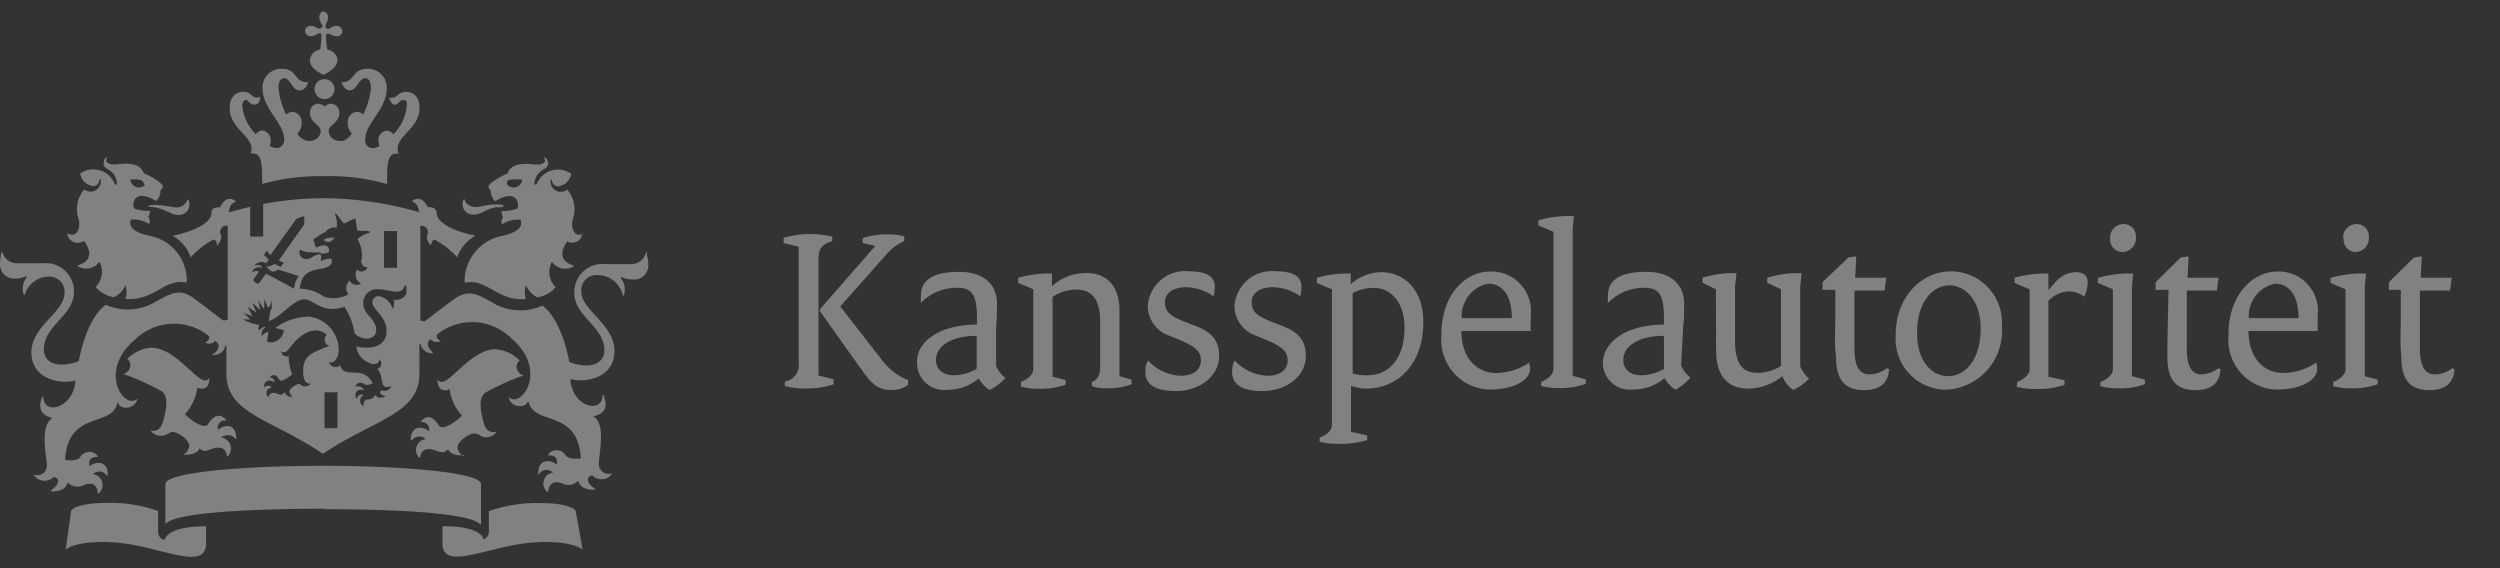 <svg xmlns="http://www.w3.org/2000/svg" width="110" height="25" fill="none"><rect width="100%" height="100%" fill="#333333" stroke="none"/><g fill="#fff" fill-opacity=".38" clip-path="url(#a)"><path d="M14.85 18.84h-.57v-1.58h.57zm2.618-7.058h-.57v-1.614h.57zM6.866 9.013c-.04 0-.338 0-.338.06s.133 0 .338.067c.458.08.663.314.961.314a.454.454 0 0 0 .505-.394.46.46 0 0 0-.028-.234c0-.066-.066-.053-.073 0a.51.51 0 0 1-.523.3 8 8 0 0 0-.895-.113zm-3.16 1.601c.053.074.59.774-.245 1.048-.034 0-.053.047 0 .073a.704.704 0 0 0 .914-.22.95.95 0 0 1-.166 1.114c.208.242.495.4.809.447.225-.112.403-.301.503-.533.063.197.063.41 0 .607 1.26.113 1.703-.9 2.65-.72 0 0 .047 0 .047-.04a2 2 0 0 0-.43-1.288 2 2 0 0 0-1.147-.714c-1.193-.234-.875-.728-.875-.728.282-.02.563.05.802.2a.31.31 0 0 0-.04-.313.8.8 0 0 0 .073-.267c-.563 0-.715-.127-.715-.127-.093-.34.145-.82.987-.307a.67.67 0 0 0 .192-.48.2.2 0 0 0 .1-.173c0-.14-.663-.52-.842-.568-.046-.206-.305-.507-1.093-.4-.378.047-.663-.053-.517-.267 0-.04-.046-.046-.08 0-.033.047-.205.334.126.5a.72.72 0 0 1 .385.608c0 .08-.093.08-.106 0a1.02 1.02 0 0 0-.655-.574 1 1 0 0 0-.856.147.67.67 0 0 0 .576.554.284.284 0 0 0 .265-.26c0-.074.04-.067.067 0a.46.46 0 0 1-.233.443.45.45 0 0 1-.496-.043 1.34 1.34 0 0 0-.239 1.334c.086.407-.106.794-.464.614h-.04a.455.455 0 0 0 .475.403.45.45 0 0 0 .215-.07zm2.69-2.488a.384.384 0 0 1-.663-.227c.391-.027.59.013.61.227zm14.577.987c-.239 0-.477-.113-.517-.3 0-.047-.053-.067-.073 0a.463.463 0 0 0 .246.594.45.45 0 0 0 .231.033c.318 0 .497-.24.954-.32.206 0 .345 0 .345-.06s-.298-.067-.345-.067c-.543.02-.61.12-.914.12zm4.724 1.175c0-.047 0-.04-.04 0-.357.18-.55-.207-.463-.614a1.34 1.34 0 0 0-.239-1.335.449.449 0 0 1-.729-.4c0-.053.06-.067.06 0a.28.28 0 0 0 .271.26.66.66 0 0 0 .577-.553 1.01 1.01 0 0 0-1.51.426c0 .08-.113.074-.107 0a.73.73 0 0 1 .384-.607c.332-.166.206-.42.126-.5s-.099 0-.08 0c.127.213-.145.314-.516.267-.788-.107-1.053.193-1.093.4-.172.047-.842.427-.842.567a.22.22 0 0 0 .093.174.67.67 0 0 0 .199.48c.841-.514 1.073-.033.987.307 0 0-.152.127-.715.127a.8.8 0 0 0 .072.267.31.31 0 0 0-.04.313c.24-.15.52-.22.802-.2 0 0 .318.5-.874.727-.45.104-.851.358-1.138.722a2.05 2.05 0 0 0-.44 1.28s0 .04.047.04c.967-.18 1.405.834 2.65.72a1 1 0 0 1 0-.607c.103.231.28.42.504.534.314-.047.6-.205.808-.447a.93.93 0 0 1-.165-1.114.71.71 0 0 0 .914.22c.053 0 .047-.06 0-.073-.828-.274-.285-.975-.238-1.048a.448.448 0 0 0 .662-.334zm-2.716-2.389a.39.39 0 0 1-.26.328.38.38 0 0 1-.403-.101c-.08-.214.113-.254.59-.227zM14.055.774c.003.09.03.177.08.253.073.107.066.16 0 .2s-.086.04-.199 0a.4.4 0 0 0-.245-.087.24.24 0 0 0-.245.133.3.3 0 0 0-.027.094.254.254 0 0 0 .272.227.46.46 0 0 0 .245-.08c.113-.073.166-.06.199 0q.02.337-.053.667a.54.54 0 0 0-.45.447c0 .36.39.567.609.667.225-.12.61-.333.61-.667a.53.53 0 0 0-.444-.447 2.2 2.2 0 0 1-.053-.667c0-.033.086-.047.192 0a.52.52 0 0 0 .35.073.24.24 0 0 0 .173-.22.254.254 0 0 0-.272-.226.46.46 0 0 0-.251.086c-.106.067-.16.06-.192 0-.034-.06-.047-.093 0-.2a.5.5 0 0 0 .07-.352.25.25 0 0 0-.216-.175.25.25 0 0 0-.153.274m.226 2.708a.43.43 0 0 0-.406.271.4.4 0 0 0-.032.17.44.44 0 0 0 .27.406.435.435 0 0 0 .597-.32.44.44 0 0 0-.186-.452.44.44 0 0 0-.243-.075m0 4.27a9.1 9.1 0 0 1 2.75.347c0-.9 0-1.408.51-1.334-.279-.747.92-1.048.92-2.002 0-.667-.456-.72-.59-.72-.39 0-.337.26-.662.26h-.092s.099.307.251.307c.153 0 .212-.207.365-.207.152 0 .165.053.165.267-.05.47-.257.907-.59 1.24a.36.36 0 0 0-.297-.16.41.41 0 0 0-.358.441.7.7 0 0 0 .046.24.7.7 0 0 1-.272.087.33.33 0 0 1-.345-.231.34.34 0 0 1-.012-.15c0-.713.947-1.334.947-2.241a.83.83 0 0 0-.534-.817.8.8 0 0 0-.34-.05c-.663 0-.524.587-1.08.587h-.04s.1.36.384.36.391-.534.663-.534c.1 0 .252.067.252.427a3.3 3.3 0 0 1-.345 1.174.4.4 0 0 0-.278-.126.456.456 0 0 0-.398.507.62.62 0 0 0 .186.453c-.146.18-.279.327-.478.327-.384 0-.543-.22-.543-.46s.464-.354.464-.754a.39.39 0 0 0-.351-.427.47.47 0 0 0-.292.12.53.53 0 0 0-.298-.12.38.38 0 0 0-.337.274.4.4 0 0 0-.014.153c0 .407.47.5.47.754s-.172.46-.55.46a.66.66 0 0 1-.47-.327.67.67 0 0 0 .186-.453.463.463 0 0 0-.405-.507.43.43 0 0 0-.278.127 3.4 3.4 0 0 1-.338-1.175c0-.36.153-.427.252-.427.265 0 .358.534.662.534s.385-.327.385-.36c0-.034 0 0-.046 0-.557 0-.431-.587-1.074-.587a.82.82 0 0 0-.824.519.8.8 0 0 0-.057.341c0 .901.954 1.528.954 2.242a.34.34 0 0 1-.212.358.34.34 0 0 1-.146.022.7.7 0 0 1-.278-.086.6.6 0 0 0 .04-.24.415.415 0 0 0-.358-.441.36.36 0 0 0-.292.16c-.338-.33-.55-.77-.596-1.24 0-.214.1-.268.166-.268s.159.207.364.207.252-.193.252-.307-.047 0-.086 0c-.345 0-.279-.26-.663-.26-.132 0-.59.067-.59.72 0 .988 1.2 1.275.921 2.002.51-.067.504.427.51 1.335a9.4 9.4 0 0 1 2.744-.34m-3.227 1.335c-.477.113-.822.213-.974.253 0-.213.086-.413.271-.447a.033.033 0 0 0 0-.06c-.43-.287-.662.267-.662.287-.152 0-.384 0-.384.24 0 .614-1.398.96-1.723 1.014.383.2.674.542.808.954a3.5 3.5 0 0 1 1-.787c.107 0 .153.133.16.22.006.087.033.04.046 0 .219-.327.12-.4.1-.5a.275.275 0 0 1 .189-.323.3.3 0 0 1 .135-.004v4.13l-.165.04c-.067 0-.663-.5-1.326-.98-.662-.481-1.046-.194-1.828.233a2.38 2.38 0 0 1-2.048.053c-.881.634-1.186 2.475-1.186 2.475a2.1 2.1 0 0 1-.742.154c-.662 0-.795-.407-.795-.668 0-1.047 1.325-1.494 1.325-2.521a1.25 1.25 0 0 0-.398-.944 1.24 1.24 0 0 0-.967-.324H.77a.66.66 0 0 1-.662-.474c0-.053-.073 0-.053 0s-.053.214-.053.48a.624.624 0 0 0 .4.631.6.6 0 0 0 .262.037c.16.002.32-.032.464-.1.047 0 .067 0 .047.04a.84.84 0 0 0-.133.774h.047a1.114 1.114 0 0 1 1.087-.8.66.66 0 0 1 .49.215.67.67 0 0 1 .172.511c0 .84-1.458 1.455-1.458 2.609s1.226 1.421 1.935 1.24c-.047 1.168-1.372 1.575-1.405.735 0-.04-.04-.047-.06 0-.165.413-.092.774.418.894.033 0 0 0 0 .053-.51.327-.232 1.621-.205 2.002 0 .554-.504.48-.55.467-.047-.014-.04 0 0 .046a.577.577 0 0 0 .854.04c.358.107.133.414-.1.574-.039 0-.039.06.001.06s.61.054.709-.4a.58.58 0 0 0 .663.147c.106-.06.622-.247.662.34 0 .047 0 0 .046 0a.481.481 0 0 0-.258-.84.4.4 0 0 1 .49-.058.4.4 0 0 1 .126.124h.033c.04-.634-.47-.667-.801-.42 0-.06-.126-.414.364-.407v-.04a.47.47 0 0 0-.617-.11.5.5 0 0 0-.158.163c-.172.207-.603.127-.663.114.133-2.189 2.041-1.408 2.3-2.476 0-.06.04-.04.046 0 .073.26.715.3.841-.22-.55.56-1.795-1.187-.092-2.609a2.45 2.45 0 0 1 3.24-.133.21.21 0 0 1-.146.253v.04a.35.35 0 0 0 .417-.086c.318.213.047.5-.08.567-.125.067 0 .047 0 .047a.48.48 0 0 0 .524-.414h.047v1.248c0 1.774 2.027 2.001 4.247 3.522 2.22-1.5 4.247-1.748 4.247-3.522V15.13h.046a.51.51 0 0 0 .53.414s.034 0 0-.047c-.033-.046-.397-.353-.079-.567a.35.35 0 0 0 .417.087c.04 0 0 0 0-.04a.2.2 0 0 1-.125-.096.2.2 0 0 1-.02-.158 2.454 2.454 0 0 1 3.246.134c1.703 1.42.457 3.162-.1 2.608.12.52.77.48.842.22 0 0 0-.046.047 0 .258 1.068 2.166.288 2.299 2.476 0 0-.464.093-.663-.114a.47.47 0 0 0-.373-.238.46.46 0 0 0-.402.185v.04c.497 0 .384.347.371.407-.331-.267-.835-.213-.808.42 0 .047 0 .047.033 0a.404.404 0 0 1 .623-.066.48.48 0 0 0-.407.332.48.48 0 0 0 .142.508s.046.047.046 0c.053-.587.563-.4.663-.34a.6.6 0 0 0 .662-.147c.1.44.663.4.71.4s.046 0 0-.06c-.246-.16-.458-.466-.1-.573a.568.568 0 0 0 .848-.04c.04-.047 0-.054 0-.047a.42.42 0 0 1-.526-.254.43.43 0 0 1-.024-.213c0-.38.305-1.675-.205-2.002-.034 0-.053-.046 0-.053.523-.12.583-.48.417-.894 0-.06-.053-.047-.053 0-.04.84-1.372.44-1.411-.734.709.187 1.935-.067 1.935-1.24 0-1.175-1.458-1.775-1.458-2.61a.67.67 0 0 1 .394-.67.7.7 0 0 1 .268-.057c.27-.01.534.074.748.24s.361.402.419.668h.04a.82.82 0 0 0-.133-.774s0-.067.046-.04c.145.068.304.103.464.1a.62.62 0 0 0 .662-.395.6.6 0 0 0 .04-.272c0-.267-.092-.394-.053-.48.04-.087 0-.074-.06 0a.666.666 0 0 1-.662.473h-1.12a1.23 1.23 0 0 0-1.266.753 1.3 1.3 0 0 0-.099.515c0 1.027 1.326 1.48 1.326 2.521 0 .247-.126.668-.802.668a2.1 2.1 0 0 1-.742-.154s-.298-1.841-1.186-2.475a2.38 2.38 0 0 1-2.048-.053c-.782-.427-1.146-.714-1.828-.234s-1.28.987-1.326.98l-.165-.04V9.942a.27.27 0 0 1 .32.19.3.3 0 0 1 .004.136c0 .1-.125.174.1.5h.046s.053-.22.16-.22c.374.196.71.459.993.775.14-.41.429-.75.809-.954-.319-.054-1.717-.387-1.717-1.015 0-.206-.238-.253-.39-.24 0 0-.233-.573-.663-.287v.06c.185.04.265.24.278.447a15.4 15.4 0 0 0-4.207-.613c-.89.005-1.776.09-2.65.253v1.435h-.57V9.073M7.21 23.751a.36.36 0 0 1-.252-.36v-.907a6.2 6.2 0 0 0-2.312-.354c-1.14 0-1.498.26-1.518.354l-.238 1.694s.47-.42 2.113-.313c1.988.126 4.062 1.334 4.062.046v-.754c-1.59-.006-1.809.494-1.809.574zm12.258-.58v.74c0 1.268 2.06.08 4.055-.046 1.656-.107 2.113.32 2.113.32l-.304-1.695c0-.086-.371-.353-1.511-.353a6.3 6.3 0 0 0-2.312.353v.888a.356.356 0 0 1-.252.36c.046-.087-.18-.587-1.743-.587zm-5.235-.767c3.207 0 6.467.166 6.891.667h.04v-1.775c0-.5-3.36-.8-6.944-.8s-6.944.293-6.944.8v1.721s0 .074.047 0c.483-.467 3.75-.633 6.957-.633zm-2.862-8.107-.318-.08-.378-.16h.338q.06 0 0 0l-.285-.28.371.133c.033 0 .04 0 0 0l-.192-.407.371.247-.172-.434.331.32c0-.153-.086-.433-.086-.433l.239.36h.04v-.4l.152.36h.046c.046 0 .126-.306.126-.306v.406h-.053l-.073.5c.484-.12 1.087-.953 1.55-.953s.756.667 1.776.327c.231.354.385.755.45 1.174.392.373.948.254.948-.14 0-.534-.57-.667-.57-1.194a.61.61 0 0 1 .413-.582.6.6 0 0 1 .25-.026c.252 0 .61.107.822.107a.32.32 0 0 0 .331-.253c0-.054.093 0 .086 0-.006 0 0 .126 0 .246 0 .354-.51.4-.576.354-.067-.047-.047 0 0 0 .046 0 .06.274-.033.407a.78.78 0 0 0-.603-.56.27.27 0 0 0-.203.077.27.27 0 0 0-.082.203c0 .32.623.607.623 1.26 0 .655-.663.841-1.326.668.034.667.981 1.034 1.007.574a.247.247 0 0 1-.105.427c.165.073.192.413.238.614.073.3.398.133.404.126a.335.335 0 0 1-.307.219.3.3 0 0 1-.13-.025c-.172.12.033.227.185.273-.119.047-.35.12-.463-.08a.33.33 0 0 1-.332.207c-.126 0-.212.127-.179.3a.266.266 0 0 1-.114-.388.27.27 0 0 1 .114-.099.204.204 0 0 0-.298.147h-.033c-.12-.347.152-.447.351-.354a.31.31 0 0 0-.384-.166c.04-.114.166-.267.41-.1.127.073.332-.04.352-.047-.43-.86-1.259-.133-1.444-.814-.047.147-.405.153-.478-.127 0 0 .166.1.312-.12a.83.83 0 0 0 .112-.467 1.5 1.5 0 0 0-.403-.951 1.47 1.47 0 0 0-.922-.457 2.57 2.57 0 0 0-1.464.5l.378.094a.59.59 0 0 1-.488.53.6.6 0 0 1-.254-.016l.06-.447a.55.55 0 0 0-.286.193.343.343 0 0 1 .2-.407.37.37 0 0 0-.319.167.3.3 0 0 1 .013-.267zm1.12 2.99c-.14.18-.265 0-.464 0a.2.2 0 0 0-.152.06.2.2 0 0 0-.06.153c-.206-.28 0-.44.152-.454a.25.25 0 0 0-.27-.055.24.24 0 0 0-.08.055c0-.34.264-.367.443-.213.04-.127-.053-.22-.199-.227a.27.27 0 0 1 .18-.1c.185 0 .218.247.337.247s.45-.254.477-.28a2.3 2.3 0 0 1-.152-.795s-.325.047-.325-.233c.1.14.258 0 .351-.114.093-.113.55-.793 1.186-.793a.83.83 0 0 1 .457.18c-.212.26 0 .527.166.487-.835.313-1.2.44-1.2 1.14 0 .374.12.568.339.528a.32.32 0 0 1-.239.126c-.172 0-.205-.1-.298-.1s-.404.187-.404.34a.29.29 0 0 0 .146.207.276.276 0 0 1-.345-.18zm2.186-6.833c-.258 0-.43.04-.417.127.172.114.338.094.464-.147zm-.954.667q.202-.036.404 0v.054c-.384.047-.404.227-.662.227a.3.3 0 0 1-.286-.267.3.3 0 0 1 .014-.14h.04s.258.16.537.08zm-4.963 8.574c.245.327.49 0 .829 0 .165 0 .357.053.397.38h.033a.481.481 0 0 0-.285-.82.435.435 0 0 1 .63.06h.033c0-.668-.464-.668-.808-.408a.33.33 0 0 1 .2-.389.3.3 0 0 1 .157-.018s.04 0 0-.033c-.417-.453-.728.114-.801.207-.173.227-.776-.2-1.008-.454.282-.295.467-.67.53-1.074v-.093q.094.048.2.053c.119 0 .344-.04.344-.474a.22.22 0 0 1-.186.107c-.43 0-1.325-1.44-2.378-1.44-.398.035-.77.21-1.054.493a.33.33 0 0 1 .133.34.39.39 0 0 1-.312.32c.595.204 1.17.463 1.716.774.265.22.212.667.067 1.248-.146.58-.458.487-.577.467a.56.56 0 0 0 .45.233c.279 0 .372-.166.518-.166.245 0 .742.34.742.613a.51.51 0 0 1-.259.38s.643.074.736-.353zm11.629.373a.49.49 0 0 1-.259-.38c0-.267.504-.614.742-.614.239 0 .246.167.524.167a.54.54 0 0 0 .444-.233c-.12 0-.43.1-.577-.467-.145-.567-.192-1.028.067-1.248q.822-.467 1.716-.774a.41.41 0 0 1-.312-.32.35.35 0 0 1 .133-.34 1.73 1.73 0 0 0-1.054-.494c-1.047 0-1.948 1.44-2.378 1.44a.23.23 0 0 1-.186-.106c0 .434.225.474.351.474q.107-.001.2-.053v.093c.063.404.248.779.53 1.074-.246.254-.842.667-1.001.454-.073-.094-.391-.668-.809-.207v.033a.33.33 0 0 1 .283.11.33.33 0 0 1 .075.297c-.338-.267-.808-.227-.808.407h.04a.417.417 0 0 1 .622-.06.48.48 0 0 0-.4.32.48.48 0 0 0 .115.5h.034c.04-.326.238-.38.397-.38.331 0 .576.307.835 0 .14.314.603.274.722.26zm-8.475-8.366c-.04.04-.145 0-.192 0 0 0 .133.247.298.247a.3.3 0 0 0 .206-.094l.92.294a1 1 0 0 0-.205.56c-.252-.153-1.239-.667-1.239-.667l-.305.42c-.053.074-.291-.106-.238-.18l.232-.32c-.08-.087-.259 0-.312 0a.345.345 0 0 1 .444-.173c0-.18-.265-.114-.331-.1a.41.41 0 0 1 .524-.107l.112-.147-.219-.227.133-.18.152.2 1.14-1.588a1.3 1.3 0 0 1 .345-.126q.025.183 0 .367l-1.12 1.588.232.086-.14.187-.278-.133zm3.976-.254c0 .14.092.354.278.294 0 .16-.311.307-.45.113a.435.435 0 0 0 .165.62.338.338 0 0 1-.497-.126.43.43 0 0 0-.053.6 1.32 1.32 0 0 1-1.086.1 1.9 1.9 0 0 0-1.054-.346c.06-.627.364-.787.94-.88.458-.068.511-.281.451-.441a.84.84 0 0 0-.443.1c-.053-.08 0-.174 0-.174a.4.4 0 0 1-.04-.146c.311 0 .37-.074.37-.074.054-.333-.277-.367-.536-.187a.32.32 0 0 1-.1-.246s-.052-.074-.052-.1.377-.287.477-.314.159-.26.556-.227a1.3 1.3 0 0 0-.08-.607s0-.047.04 0c.146.093.279.414.378.427 0 0 .45-.234.477-.227q.054.255.08.514c.06.073.404 0 .556.066v.054a1.25 1.25 0 0 0-.536.28c.162.28.227.606.185.927zM34.545 16.785c.185-.03.35-.13.462-.281.111-.151.16-.34.135-.526v-5.124l-.663-.16v-.227c.38-.113.776-.17 1.173-.167q.49-.003.967.114v.2c-.43.127-.603.307-.603.767v5.144l.663.16v.227c-.398.128-.815.19-1.233.18a3.2 3.2 0 0 1-.914-.107v-.2zm1.524-3.169 2.445-2.796-.556-.126v-.214c.36-.119.74-.175 1.12-.167.24-.007.479.025.708.094v.2a2.2 2.2 0 0 0-.755.554l-2.06 2.322 1.835 2.355c.295.398.694.705 1.153.887v.207a1.2 1.2 0 0 1-.736.227c-.497 0-.801-.16-1.292-.86l-1.862-2.616zM42.987 14.283v-.287c0-1.12-.272-1.334-.915-1.334a2.17 2.17 0 0 0-1.55.667q-.015-.157 0-.314c0-.667.484-1.054 1.69-1.054 1.04 0 1.656.534 1.656 1.395 0 .227 0 .754-.04 1.054v1.681c.085.213.228.398.411.534a2.2 2.2 0 0 1-.702.534 1.44 1.44 0 0 1-.47-.507c-.39.328-.884.505-1.392.5a1.18 1.18 0 0 1-1.214-.68 1.2 1.2 0 0 1-.111-.48c-.053-.928.94-1.709 2.637-1.709m-.994 2.229c.344-.013.68-.109.98-.28v-1.455c-1.166 0-1.788.487-1.788 1.047 0 .42.278.688.808.688M44.922 16.805c.265-.1.543-.313.543-.56v-3.516l-.663-.28v-.227a5 5 0 0 1 1.233-.187h.251v.56a2.2 2.2 0 0 1 1.524-.58c.862 0 1.445.553 1.445 1.621v2.916l.536.153v.2c-.347.13-.716.19-1.086.18a2.1 2.1 0 0 1-.663-.093v-.18c.259-.12.365-.307.365-.667v-2.002c0-1.02-.418-1.401-1.027-1.401-.38-.004-.753.11-1.067.327v3.503l.576.153v.2a3.3 3.3 0 0 1-1.192.18 2.8 2.8 0 0 1-.776-.093zM50.514 15.864a2.05 2.05 0 0 0 1.45.668c.57 0 .875-.287.875-.668 0-.38-.205-.593-.887-.887l-.517-.213a1.38 1.38 0 0 1-.934-1.294 1.66 1.66 0 0 1 .576-1.15 1.64 1.64 0 0 1 1.22-.385c.82 0 1.152.253 1.152.667q-.001.22-.053.434a2.25 2.25 0 0 0-1.173-.4c-.662 0-.967.293-.967.666s.185.58.802.828l.556.213c.749.294 1.027.667 1.027 1.335 0 .8-.762 1.527-1.921 1.527-.901 0-1.325-.293-1.325-.854a.87.87 0 0 1 .119-.487M54.33 15.864a2.05 2.05 0 0 0 1.451.668c.57 0 .875-.287.875-.668 0-.38-.206-.593-.888-.887l-.517-.213a1.38 1.38 0 0 1-.934-1.294 1.66 1.66 0 0 1 .576-1.15 1.64 1.64 0 0 1 1.22-.385c.821 0 1.153.253 1.153.667q-.002.22-.053.434a2.25 2.25 0 0 0-1.173-.4c-.663 0-.968.293-.968.666s.186.58.809.828l.55.213c.748.294 1.027.667 1.027 1.335 0 .8-.762 1.527-1.922 1.527-.901 0-1.325-.293-1.325-.854a.96.96 0 0 1 .12-.487M59.492 19.014l.662.14v.213a4.2 4.2 0 0 1-1.325.16 2.7 2.7 0 0 1-.768-.093v-.18c.271-.087.543-.294.543-.56v-5.965l-.663-.28v-.227q.608-.173 1.24-.187h.251v.473a2.05 2.05 0 0 1 1.325-.533c1.04 0 1.869.774 1.869 2.195 0 1.935-1.193 2.929-2.518 2.929a1.9 1.9 0 0 1-.662-.127v2.041zm.662-2.502c.915 0 1.644-.668 1.644-2.115 0-1.155-.663-1.728-1.326-1.728a1.86 1.86 0 0 0-.954.233v3.53q.306.084.623.08zM65.561 11.948a1.72 1.72 0 0 1 1.342.558 1.75 1.75 0 0 1 .447 1.39v.667h-3.048c0 1.175.663 1.848 1.524 1.848a2.64 2.64 0 0 0 1.451-.453q.044.133.047.273c0 .474-.663.908-1.776.908a2.16 2.16 0 0 1-1.578-.725 2.2 2.2 0 0 1-.549-1.657c-.013-1.808 1.067-2.809 2.14-2.809m.96 2.048c0-1.02-.43-1.514-1.04-1.514a1.44 1.44 0 0 0-.865.536 1.46 1.46 0 0 0-.3.978zM67.807 16.805c.265-.1.544-.313.544-.56V10.2l-.663-.28v-.227a5 5 0 0 1 1.233-.187h.33l-.052.58v6.452l.576.154v.2a3.3 3.3 0 0 1-1.192.18q-.391.013-.769-.087zM73.214 14.283v-.287c0-1.12-.265-1.334-.914-1.334a2.2 2.2 0 0 0-1.55.667 2.4 2.4 0 0 1 0-.314c0-.667.483-1.054 1.695-1.054 1.04 0 1.657.534 1.657 1.395 0 .227 0 .754-.046 1.054l-.087 1.668c.09.21.231.394.411.534-.184.219-.41.4-.662.533a1.4 1.4 0 0 1-.477-.507c-.39.33-.884.507-1.392.5a1.18 1.18 0 0 1-.918-.284 1.2 1.2 0 0 1-.407-.876c.013-.914 1-1.695 2.69-1.695m-.98 2.229c.344-.013.68-.109.98-.28v-1.455c-1.166 0-1.789.487-1.789 1.047 0 .42.278.688.808.688M75.5 12.729l-.59-.287v-.22a4.5 4.5 0 0 1 1.153-.2h.345l-.067.58v2.355c0 1.094.345 1.448 1.008 1.448a2 2 0 0 0 1.013-.3v-3.376l-.603-.287v-.22q.572-.176 1.167-.2h.344l-.06.58v3.523c.095.204.228.387.391.54a2.6 2.6 0 0 1-.695.494 1.33 1.33 0 0 1-.484-.607 2.4 2.4 0 0 1-1.49.547c-.875 0-1.425-.507-1.425-1.708zM80.754 14.143v-1.388h-.563v-.34l1.14-1.087.344-.047-.046.94h1.365l-.073.561h-1.325v2.555c0 .841.252 1.134.662 1.134.278-.003.545-.1.762-.273l.106.047c-.046.613-.404.92-1.113.92-.821 0-1.226-.433-1.226-1.447-.072-.547-.046-1.095-.033-1.575M85.83 11.941a2.23 2.23 0 0 1 1.648.71 2.26 2.26 0 0 1 .605 1.699 2.6 2.6 0 0 1-.622 1.909 2.57 2.57 0 0 1-1.79.886 2.2 2.2 0 0 1-1.66-.7 2.24 2.24 0 0 1-.6-1.708c0-1.701 1.16-2.796 2.419-2.796m-.1 4.61c.696 0 1.418-.667 1.418-2.101 0-1.221-.662-1.895-1.378-1.895s-1.418.714-1.418 2.095c-.006 1.248.65 1.902 1.378 1.902M88.752 16.805c.271-.1.55-.313.55-.56v-3.516l-.663-.28v-.227c.404-.115.82-.178 1.24-.187h.251v.727l.285-.32a1.22 1.22 0 0 1 .908-.467q.536.002.536.453c-.005.219-.06.433-.159.628a1.06 1.06 0 0 0-.662-.234 1.27 1.27 0 0 0-.908.42v3.336l.709.154v.2c-.412.14-.845.2-1.279.18-.279.01-.558-.022-.828-.093zM92.416 16.805c.278-.1.55-.313.55-.56v-3.516l-.663-.28v-.22q.602-.176 1.226-.194h.331l-.053.56v3.957l.57.153v.2c-.38.135-.783.196-1.186.18a2.8 2.8 0 0 1-.775-.093zm.43-6.331a.59.59 0 0 1 .359-.57.6.6 0 0 1 .231-.044.53.53 0 0 1 .51.345.5.5 0 0 1 .034.215.61.61 0 0 1-.34.608.6.6 0 0 1-.237.06.54.54 0 0 1-.535-.381.55.55 0 0 1-.021-.233M95.384 14.143l.033-1.388h-.57v-.34l1.107-1.087.345-.047-.047.94h1.365l-.073.561H96.22v2.555c0 .841.252 1.134.63 1.134.276-.004.544-.1.762-.273l.092.047c-.04.613-.397.92-1.106.92-.828 0-1.233-.433-1.233-1.447-.006-.547.014-1.095.02-1.575M100.195 11.948a1.71 1.71 0 0 1 1.34.558 1.74 1.74 0 0 1 .442 1.39v.667h-3.041c0 1.175.662 1.848 1.524 1.848a2.64 2.64 0 0 0 1.451-.453q.044.133.046.273c0 .474-.662.908-1.776.908a2.16 2.16 0 0 1-1.578-.725 2.2 2.2 0 0 1-.548-1.657c-.02-1.808 1.093-2.809 2.14-2.809m.941 2.048c0-1.02-.431-1.514-1.041-1.514-.34.071-.643.264-.853.542s-.315.623-.293.972zM102.66 16.805c.278-.1.543-.313.543-.56v-3.516l-.663-.28v-.22a5 5 0 0 1 1.233-.194h.331l-.053.56v3.957l.57.153v.2a3.2 3.2 0 0 1-1.193.18 2.8 2.8 0 0 1-.768-.093zm.437-6.331a.586.586 0 0 1 .59-.614.53.53 0 0 1 .509.345.5.5 0 0 1 .034.215.61.61 0 0 1-.339.608.6.6 0 0 1-.238.06.53.53 0 0 1-.403-.186.55.55 0 0 1-.127-.428zM105.635 14.143v-1.388h-.524v-.34l1.107-1.087.338-.047-.047.94h1.365l-.073.561h-1.325v2.555c0 .841.252 1.134.663 1.134.277-.002.545-.099.762-.273l.099.047c-.046.613-.404.92-1.113.92-.822 0-1.226-.433-1.226-1.447-.06-.547-.033-1.095-.026-1.575"/></g><defs><clipPath id="a"><path fill="#fff" d="M0 .5h110v24H0z"/></clipPath></defs></svg>